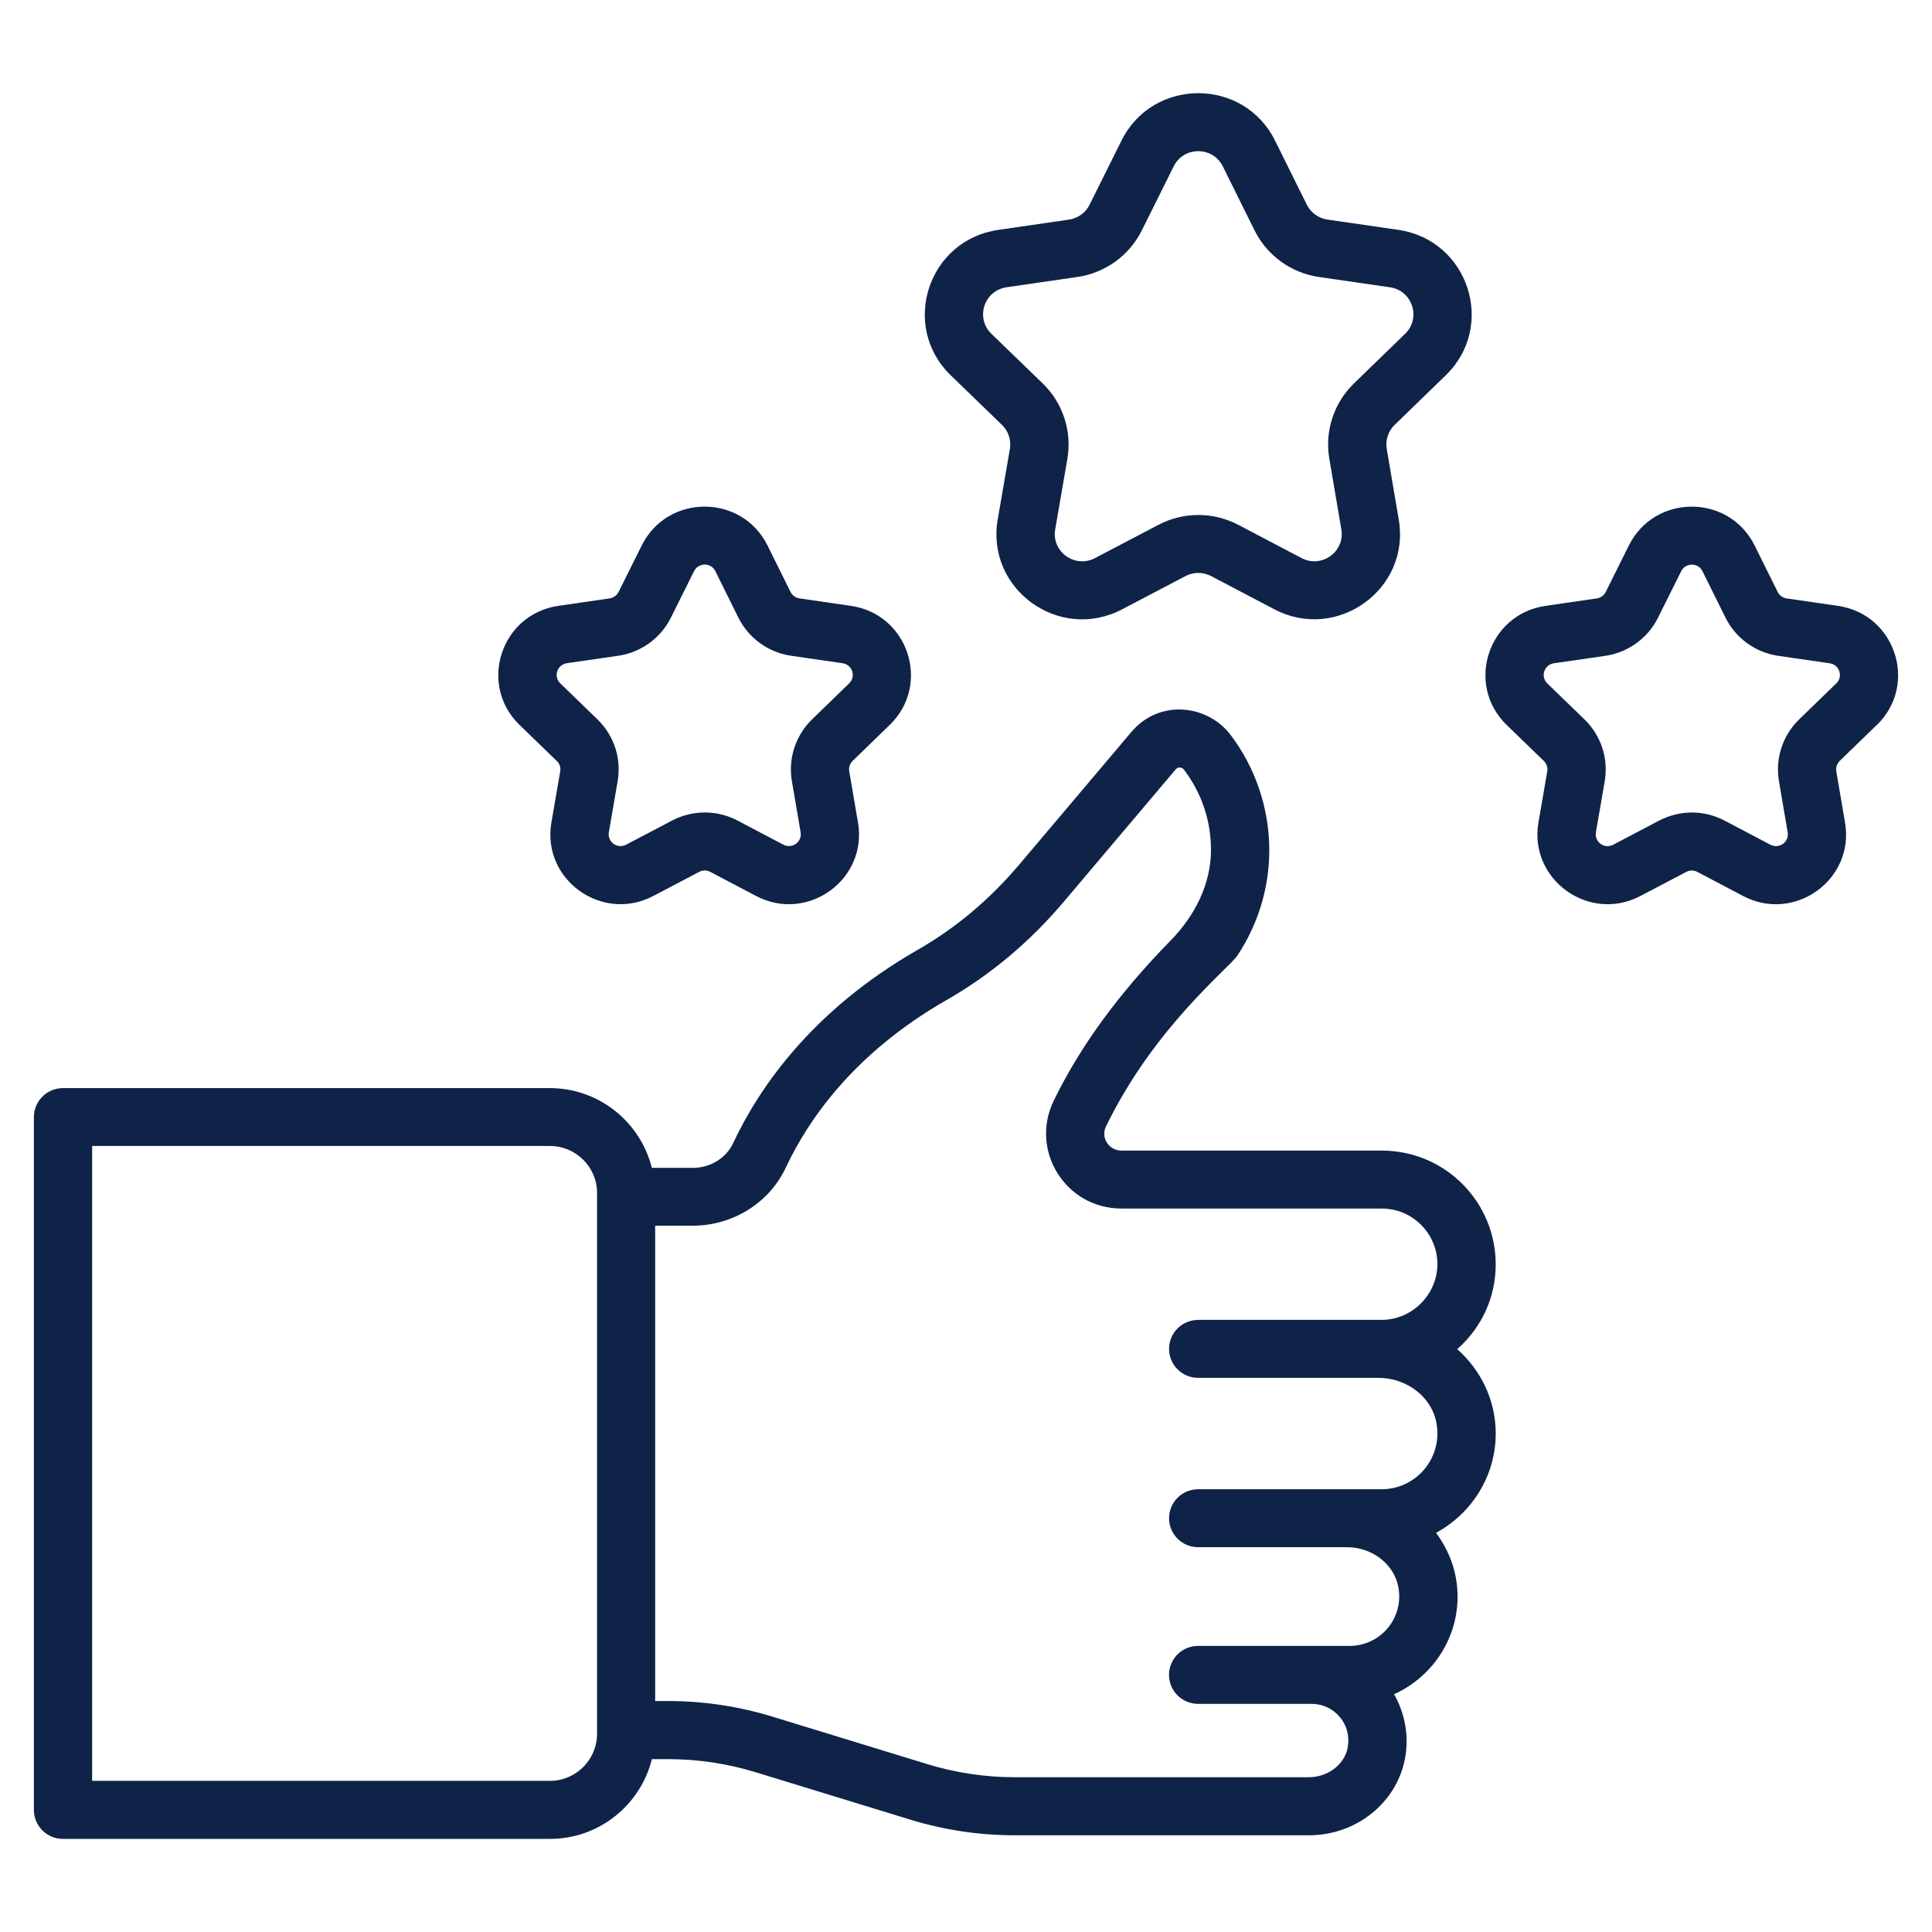 <?xml version="1.0" encoding="UTF-8"?><svg id="Capa_1" xmlns="http://www.w3.org/2000/svg" width="114" height="114" xmlns:xlink="http://www.w3.org/1999/xlink" viewBox="0 0 114 114"><defs><style>.cls-1{fill:none;}.cls-2{fill:#0f2349;}.cls-3{clip-path:url(#clippath);}</style><clipPath id="clippath"><rect class="cls-1" x="2" y="5.5" width="110" height="103"/></clipPath></defs><g class="cls-3"><path class="cls-2" d="M88.255,74.589c0-3.623-2.937-6.697-6.731-6.697h-15.355c-.728,0-1.233-.755-.913-1.415,2.842-5.87,7.262-9.34,7.767-10.107,1.227-1.856,1.873-4.004,1.873-6.21,0-2.441-.81-4.853-2.284-6.796-1.371-1.8-4.213-2.131-5.867-.158l-6.604,7.811c-1.747,2.065-3.768,3.76-6.011,5.041-6.243,3.579-9.352,8.162-10.865,11.383-.412.894-1.349,1.471-2.387,1.471h-2.415c-.672-2.696-3.107-4.707-6.02-4.707H3.719c-.95,0-1.719.765-1.719,1.71v40.882c0,.945.769,1.71,1.719,1.71h28.727c2.915,0,5.348-2.011,6.02-4.707h.958c1.758,0,3.493.261,5.167.774l9.109,2.792c2.002.616,4.082.928,6.181.928h17.351c2.772,0,5.154-1.888,5.665-4.494.258-1.336.013-2.683-.638-3.831,2.204-.996,3.747-3.2,3.747-5.766,0-1.411-.483-2.7-1.27-3.754,2.086-1.141,3.521-3.328,3.521-5.864,0-1.984-.889-3.75-2.271-4.977,1.482-1.306,2.271-3.112,2.271-5.013l-.002-.006ZM35.228,102.311c0,1.526-1.248,2.771-2.784,2.771H5.438v-37.462h27.008c1.536,0,2.784,1.242,2.784,2.77v31.923l-.002-.002ZM70.701,77.883c-.95,0-1.719.765-1.719,1.71s.769,1.71,1.719,1.71h10.648c1.641,0,3.16,1.116,3.422,2.728.335,2.059-1.252,3.844-3.248,3.844h-10.822c-.95,0-1.719.765-1.719,1.71s.769,1.71,1.719,1.71h8.791c1.454,0,2.799.99,3.031,2.418.296,1.823-1.111,3.405-2.879,3.405h-8.946c-.95,0-1.719.765-1.719,1.71s.769,1.71,1.719,1.71h6.695c.649,0,1.259.286,1.671.785.421.507.582,1.157.453,1.821-.193.983-1.177,1.723-2.29,1.723h-17.351c-1.749,0-3.487-.261-5.156-.772l-9.127-2.798c-2-.614-4.082-.926-6.175-.926h-.758v-28.047h2.213c2.374,0,4.535-1.357,5.504-3.45,1.3-2.768,3.996-6.727,9.46-9.857,2.591-1.479,4.922-3.431,6.929-5.804l6.609-7.816c.138-.165.369-.135.49.024,1.04,1.37,1.59,3.008,1.59,4.735,0,2.031-.973,3.901-2.378,5.338-3.077,3.142-5.343,6.251-6.901,9.455-1.431,2.942.705,6.362,3.99,6.362h15.355c1.852,0,3.294,1.505,3.294,3.277s-1.47,3.292-3.294,3.292h-10.822l.002.002Z"/><path class="cls-2" d="M59.123,25.071c.382.37.556.904.466,1.428l-.718,4.156c-.707,4.109,3.633,7.247,7.341,5.299l3.74-1.962c.473-.248,1.038-.248,1.51,0l3.728,1.958c3.697,1.945,8.046-1.182,7.346-5.289l-.709-4.166c-.088-.522.084-1.054.466-1.424l3.016-2.927c2.999-2.909,1.341-7.978-2.799-8.581l-4.183-.607c-.529-.077-.982-.406-1.218-.881l-1.869-3.771c-1.856-3.745-7.215-3.735-9.066-.006l-1.882,3.782c-.234.475-.69.802-1.216.879l-4.177.607c-4.146.603-5.799,5.678-2.795,8.585l3.019,2.922v-.002ZM59.395,16.95l4.177-.607c1.643-.239,3.066-1.266,3.801-2.745l1.882-3.782c.593-1.193,2.307-1.195,2.9.004l1.869,3.771c.735,1.484,2.159,2.514,3.805,2.753l4.183.607c1.326.192,1.861,1.811.896,2.747l-3.016,2.926c-1.188,1.154-1.732,2.815-1.454,4.442l.709,4.169c.226,1.317-1.164,2.319-2.35,1.693l-3.728-1.958c-1.478-.776-3.24-.778-4.718,0l-3.738,1.96c-1.19.626-2.576-.378-2.35-1.695l.718-4.156c.281-1.633-.264-3.301-1.459-4.457l-3.021-2.924c-.963-.928-.44-2.553.894-2.747l.002-.002Z"/><path class="cls-2" d="M110.748,42.776c2.455-2.381,1.097-6.533-2.293-7.025l-3.033-.44c-.228-.032-.426-.175-.529-.383l-1.356-2.736c-1.521-3.066-5.906-3.057-7.423-.006l-1.366,2.743c-.101.205-.299.346-.526.381l-3.027.44c-3.394.492-4.748,4.647-2.29,7.029l2.189,2.119c.166.16.243.393.204.62l-.52,3.014c-.576,3.352,2.969,5.934,6.009,4.34l2.711-1.424c.204-.109.449-.109.655,0l2.702,1.422c3.03,1.595,6.59-.966,6.014-4.331l-.516-3.023c-.038-.227.039-.457.202-.618l2.187-2.123.005.002ZM108.348,40.328l-2.19,2.123c-.971.945-1.415,2.304-1.19,3.636l.516,3.023c.099.575-.503,1.003-1.021.733l-2.702-1.422c-1.207-.637-2.653-.635-3.863,0l-2.711,1.424c-.52.272-1.117-.165-1.018-.735l.52-3.014c.23-1.338-.217-2.7-1.195-3.647l-2.191-2.121c-.421-.408-.187-1.107.389-1.191l3.029-.438c1.345-.197,2.507-1.037,3.111-2.249l1.367-2.743c.258-.517.997-.524,1.259,0l1.356,2.736c.604,1.216,1.768,2.059,3.115,2.255l3.034.44c.58.083.808.785.389,1.191l-.002-.002Z"/><path class="cls-2" d="M32.852,44.896c.165.16.243.393.204.62l-.52,3.014c-.58,3.373,2.982,5.926,6.009,4.34l2.711-1.424c.204-.109.449-.109.655,0l2.703,1.422c3.029,1.597,6.589-.966,6.013-4.331l-.516-3.023c-.039-.227.039-.458.202-.618l2.187-2.123c2.456-2.381,1.1-6.533-2.292-7.024l-3.034-.44c-.228-.032-.425-.175-.528-.383l-1.356-2.736c-1.521-3.066-5.906-3.057-7.423-.006l-1.366,2.743c-.101.205-.299.346-.526.381l-3.027.44c-3.394.492-4.748,4.647-2.29,7.029l2.189,2.119.004.002ZM33.447,39.133l3.029-.438c1.345-.197,2.509-1.037,3.111-2.249l1.366-2.743c.258-.517.999-.524,1.257,0l1.356,2.736c.604,1.216,1.768,2.059,3.115,2.255l3.034.44c.578.083.808.785.389,1.191l-2.189,2.123c-.971.945-1.416,2.304-1.19,3.636l.516,3.023c.099.577-.505,1.003-1.02.733l-2.703-1.422c-1.208-.637-2.653-.635-3.863,0l-2.711,1.424c-.522.272-1.117-.165-1.018-.735l.52-3.014c.23-1.338-.217-2.7-1.194-3.647l-2.191-2.121c-.421-.408-.185-1.107.389-1.191v-.002Z"/></g></svg>